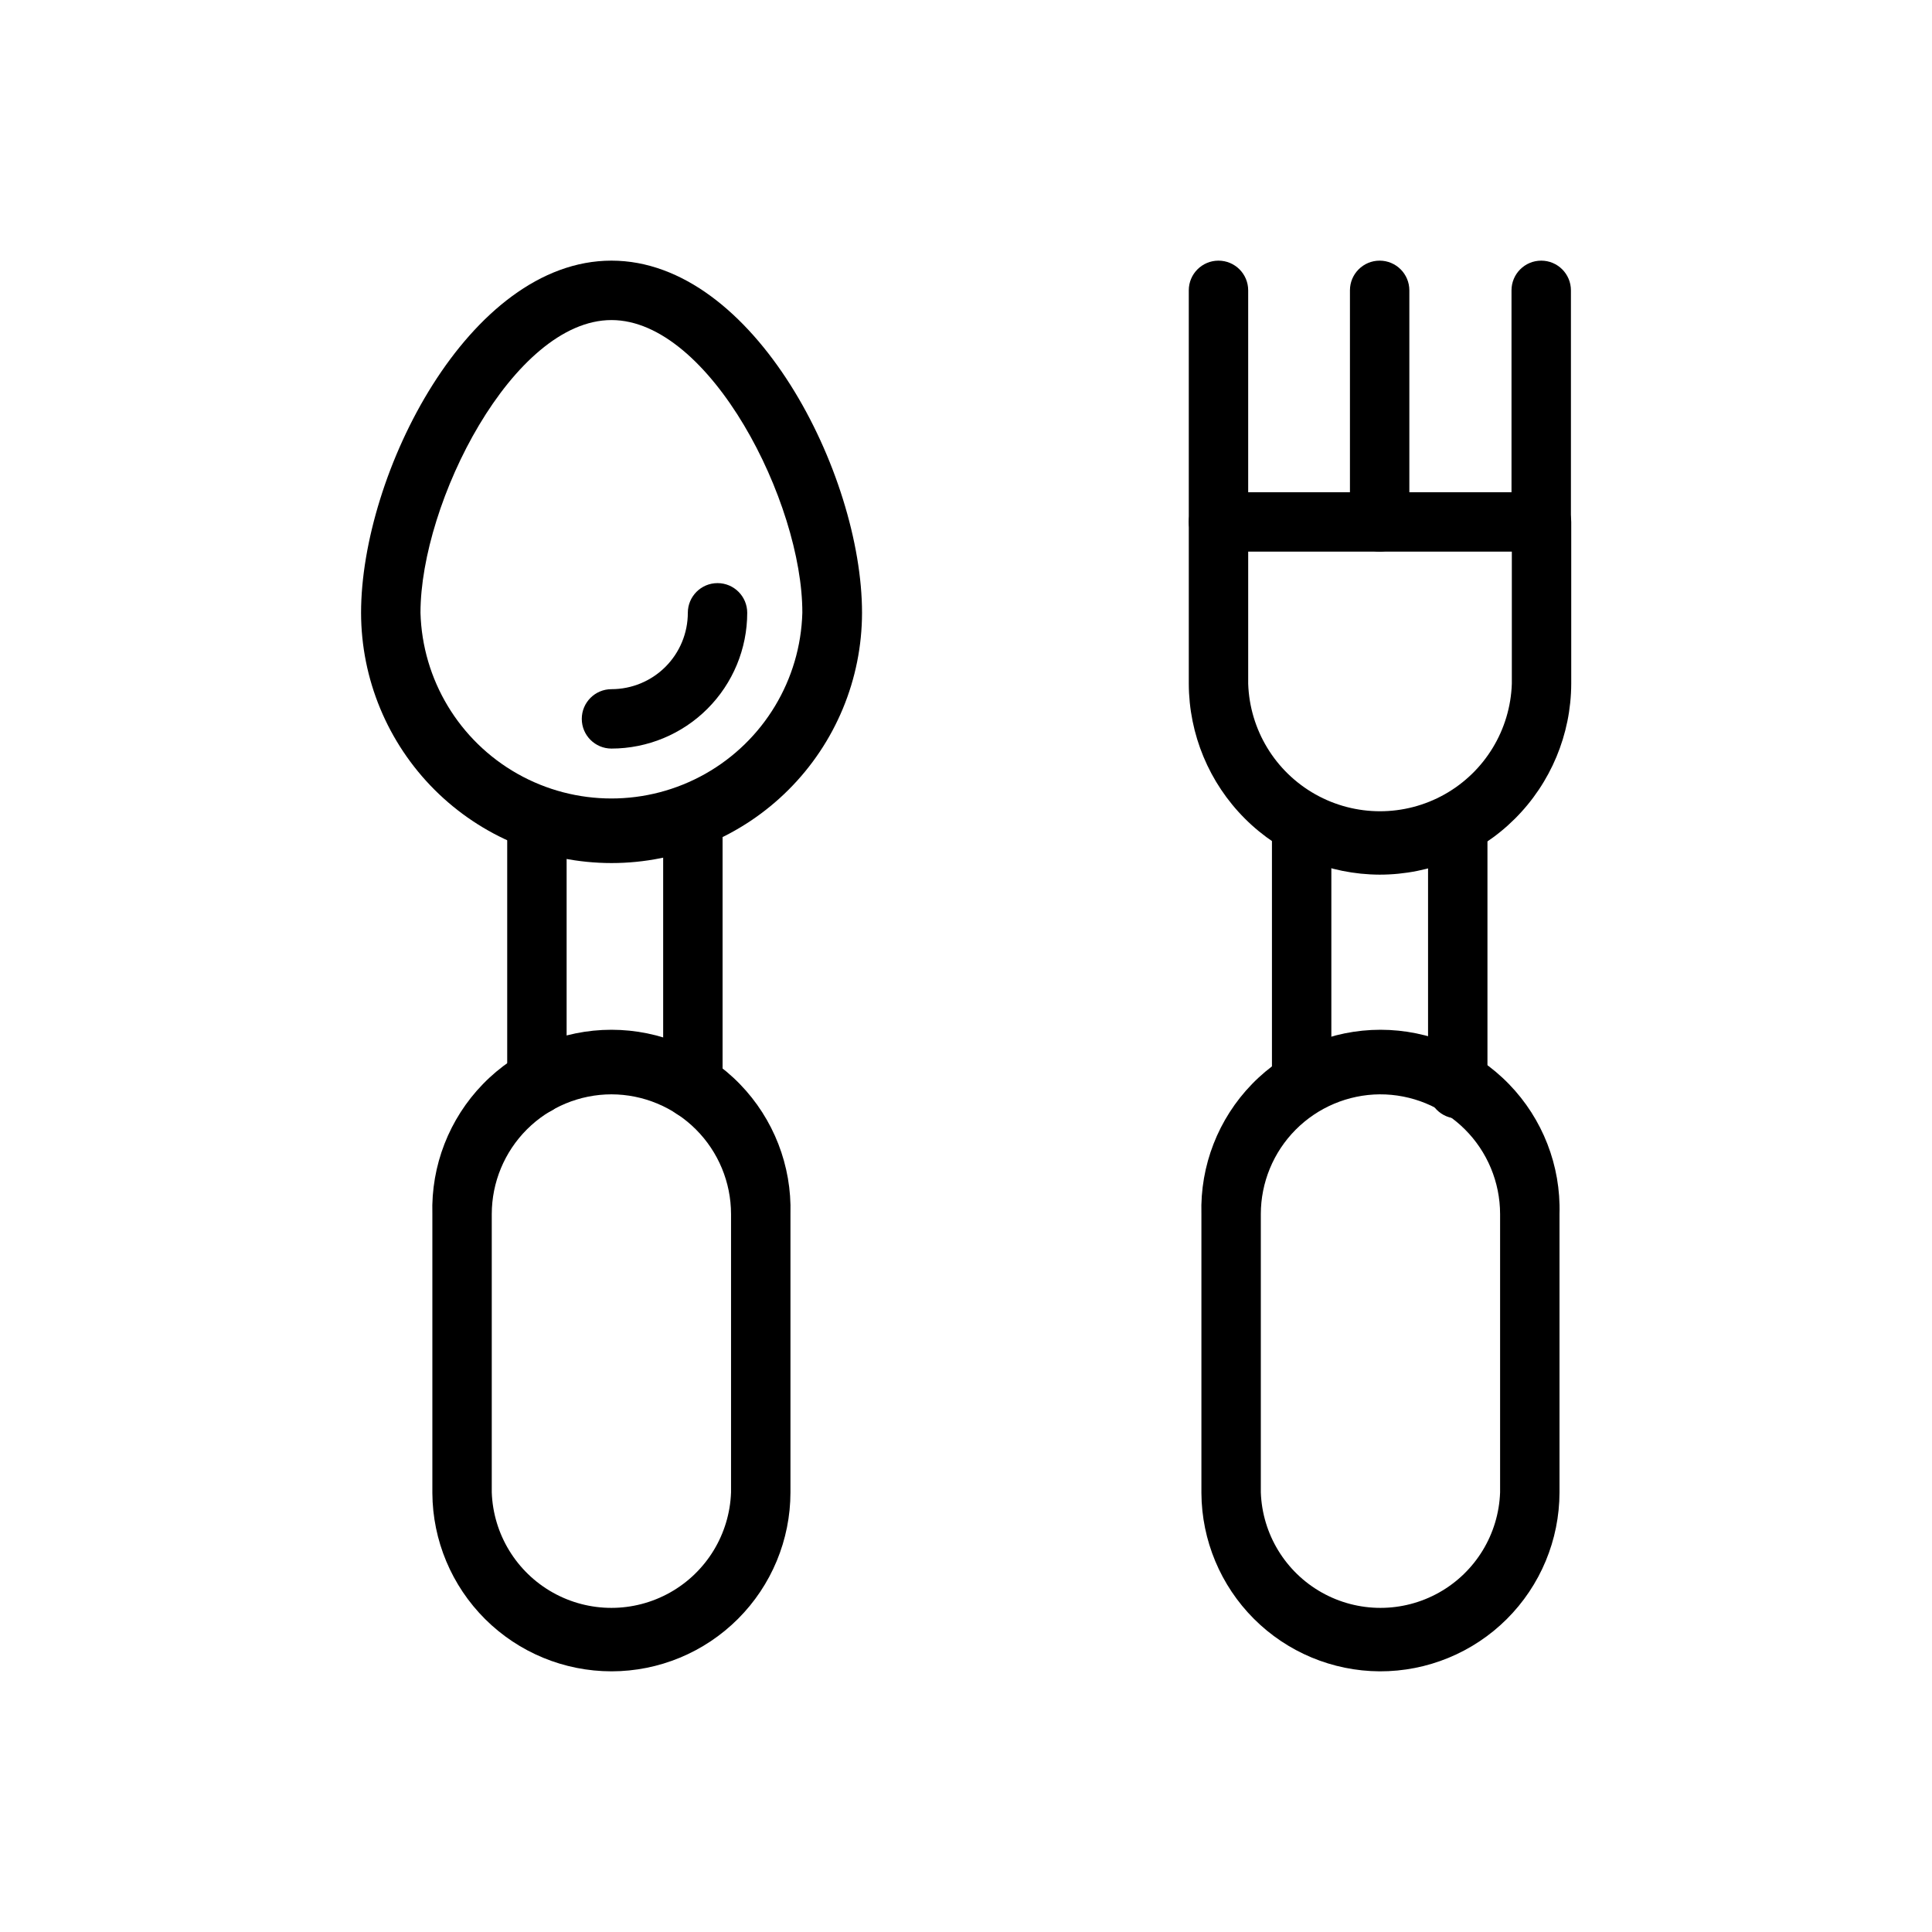 <?xml version="1.0" encoding="UTF-8"?>
<!-- Uploaded to: SVG Repo, www.svgrepo.com, Generator: SVG Repo Mixer Tools -->
<svg fill="#000000" width="800px" height="800px" version="1.1" viewBox="144 144 512 512" xmlns="http://www.w3.org/2000/svg">
 <g>
  <path d="m327.62 440.46c-4.348 0-7.875-3.523-7.875-7.871v-71.953c0-4.348 3.527-7.871 7.875-7.871 4.344 0 7.871 3.523 7.871 7.871v71.953c0 2.086-0.832 4.09-2.309 5.566-1.473 1.477-3.477 2.305-5.562 2.305z"/>
  <path d="m286.29 439.36c-4.348 0-7.875-3.523-7.875-7.871v-70.102c0-4.348 3.527-7.871 7.875-7.871 4.344 0 7.871 3.523 7.871 7.871v70.102c0 2.086-0.832 4.09-2.309 5.566-1.473 1.473-3.477 2.305-5.562 2.305z"/>
  <path d="m306.05 586.92c-12.547-0.008-24.578-4.981-33.473-13.828-8.891-8.852-13.926-20.855-13.996-33.402v-73.957c-0.371-12.82 4.465-25.246 13.402-34.445 8.938-9.199 21.219-14.391 34.047-14.391 12.824 0 25.105 5.191 34.043 14.391 8.938 9.199 13.773 21.625 13.406 34.445v73.762c-0.012 12.574-5.012 24.633-13.906 33.523-8.891 8.895-20.949 13.895-33.523 13.902zm0-152.91c-8.41 0.012-16.477 3.359-22.422 9.305-5.945 5.949-9.293 14.012-9.305 22.422v73.762c0.391 11.059 6.519 21.117 16.168 26.539 9.648 5.422 21.426 5.422 31.078 0 9.648-5.422 15.773-15.48 16.164-26.539v-73.762c-0.012-8.406-3.352-16.461-9.289-22.406-5.938-5.949-13.992-9.297-22.395-9.32z"/>
  <path d="m306.05 372.72c-17.59-0.012-34.457-7-46.898-19.434-12.441-12.438-19.441-29.301-19.465-46.891 0-36.723 28.496-93.324 66.359-93.324 37.867 0.004 66.402 56.602 66.402 93.324-0.02 17.598-7.023 34.469-19.477 46.902-12.449 12.438-29.324 19.422-46.922 19.422zm0-143.9c-26.098 0-50.617 48.375-50.617 77.578 0.492 17.742 10.246 33.93 25.695 42.66 15.453 8.73 34.348 8.73 49.801 0 15.453-8.73 25.203-24.918 25.699-42.66 0.078-29.203-24.484-77.578-50.578-77.578z"/>
  <path d="m306.05 342.38c-4.348 0-7.871-3.523-7.871-7.871s3.523-7.871 7.871-7.871c5.363 0 10.512-2.133 14.305-5.926 3.793-3.797 5.926-8.941 5.926-14.309 0-4.348 3.523-7.871 7.871-7.871 4.348 0 7.871 3.523 7.871 7.871-0.008 9.539-3.801 18.684-10.547 25.43-6.746 6.742-15.891 10.535-25.426 10.547z"/>
  <path d="m509.62 586.92c-12.504-0.07-24.477-5.07-33.32-13.914-8.84-8.84-13.84-20.812-13.914-33.316v-73.957c-0.367-12.82 4.469-25.246 13.406-34.445 8.938-9.199 21.219-14.391 34.043-14.391 12.828 0 25.109 5.191 34.047 14.391 8.938 9.199 13.773 21.625 13.402 34.445v73.762c-0.02 12.613-5.055 24.699-13.996 33.598-8.941 8.895-21.055 13.871-33.668 13.828zm0-152.91c-8.371 0.074-16.371 3.449-22.27 9.387-5.894 5.941-9.211 13.969-9.219 22.34v73.762c0.391 11.059 6.516 21.117 16.164 26.539 9.652 5.422 21.43 5.422 31.078 0 9.648-5.422 15.777-15.48 16.168-26.539v-73.762c-0.012-8.445-3.383-16.539-9.375-22.492-5.988-5.953-14.102-9.273-22.547-9.234z"/>
  <path d="m530.32 440.42c-4.348 0-7.871-3.523-7.871-7.871v-69.984c0-4.348 3.523-7.871 7.871-7.871 4.348 0 7.871 3.523 7.871 7.871v69.984c0 2.086-0.828 4.09-2.305 5.566-1.477 1.477-3.481 2.305-5.566 2.305z"/>
  <path d="m488.95 439.36c-4.348 0-7.871-3.523-7.871-7.871v-68.922c0-4.348 3.523-7.871 7.871-7.871s7.871 3.523 7.871 7.871v68.922c0 2.086-0.828 4.09-2.305 5.566-1.477 1.473-3.481 2.305-5.566 2.305z"/>
  <path d="m466.91 290.18c-4.348 0-7.871-3.523-7.871-7.871v-61.363c0-4.348 3.523-7.871 7.871-7.871s7.871 3.523 7.871 7.871v61.363c0 2.086-0.828 4.09-2.305 5.566-1.477 1.477-3.477 2.305-5.566 2.305z"/>
  <path d="m509.62 290.18c-4.348 0-7.871-3.523-7.871-7.871v-61.363c0-4.348 3.523-7.871 7.871-7.871 4.348 0 7.871 3.523 7.871 7.871v61.363c0 2.086-0.828 4.09-2.305 5.566-1.477 1.477-3.481 2.305-5.566 2.305z"/>
  <path d="m552.44 290.18c-4.348 0-7.875-3.523-7.875-7.871v-61.363c0-4.348 3.527-7.871 7.875-7.871s7.871 3.523 7.871 7.871v61.363c0 2.086-0.828 4.09-2.305 5.566-1.477 1.477-3.481 2.305-5.566 2.305z"/>
  <path d="m509.62 375.79c-13.402-0.043-26.242-5.383-35.719-14.859-9.477-9.477-14.816-22.316-14.859-35.719v-42.902c0-4.348 3.523-7.871 7.871-7.871h85.609c2.086 0 4.09 0.828 5.566 2.305 1.477 1.477 2.305 3.477 2.305 5.566v42.902c-0.051 13.43-5.426 26.297-14.941 35.773-9.516 9.48-22.402 14.805-35.832 14.805zm-34.836-85.609v35.031c0.41 12.199 7.156 23.305 17.797 29.289s23.633 5.984 34.273 0c10.641-5.984 17.387-17.09 17.797-29.289v-35.031z"/>
 </g>
</svg>